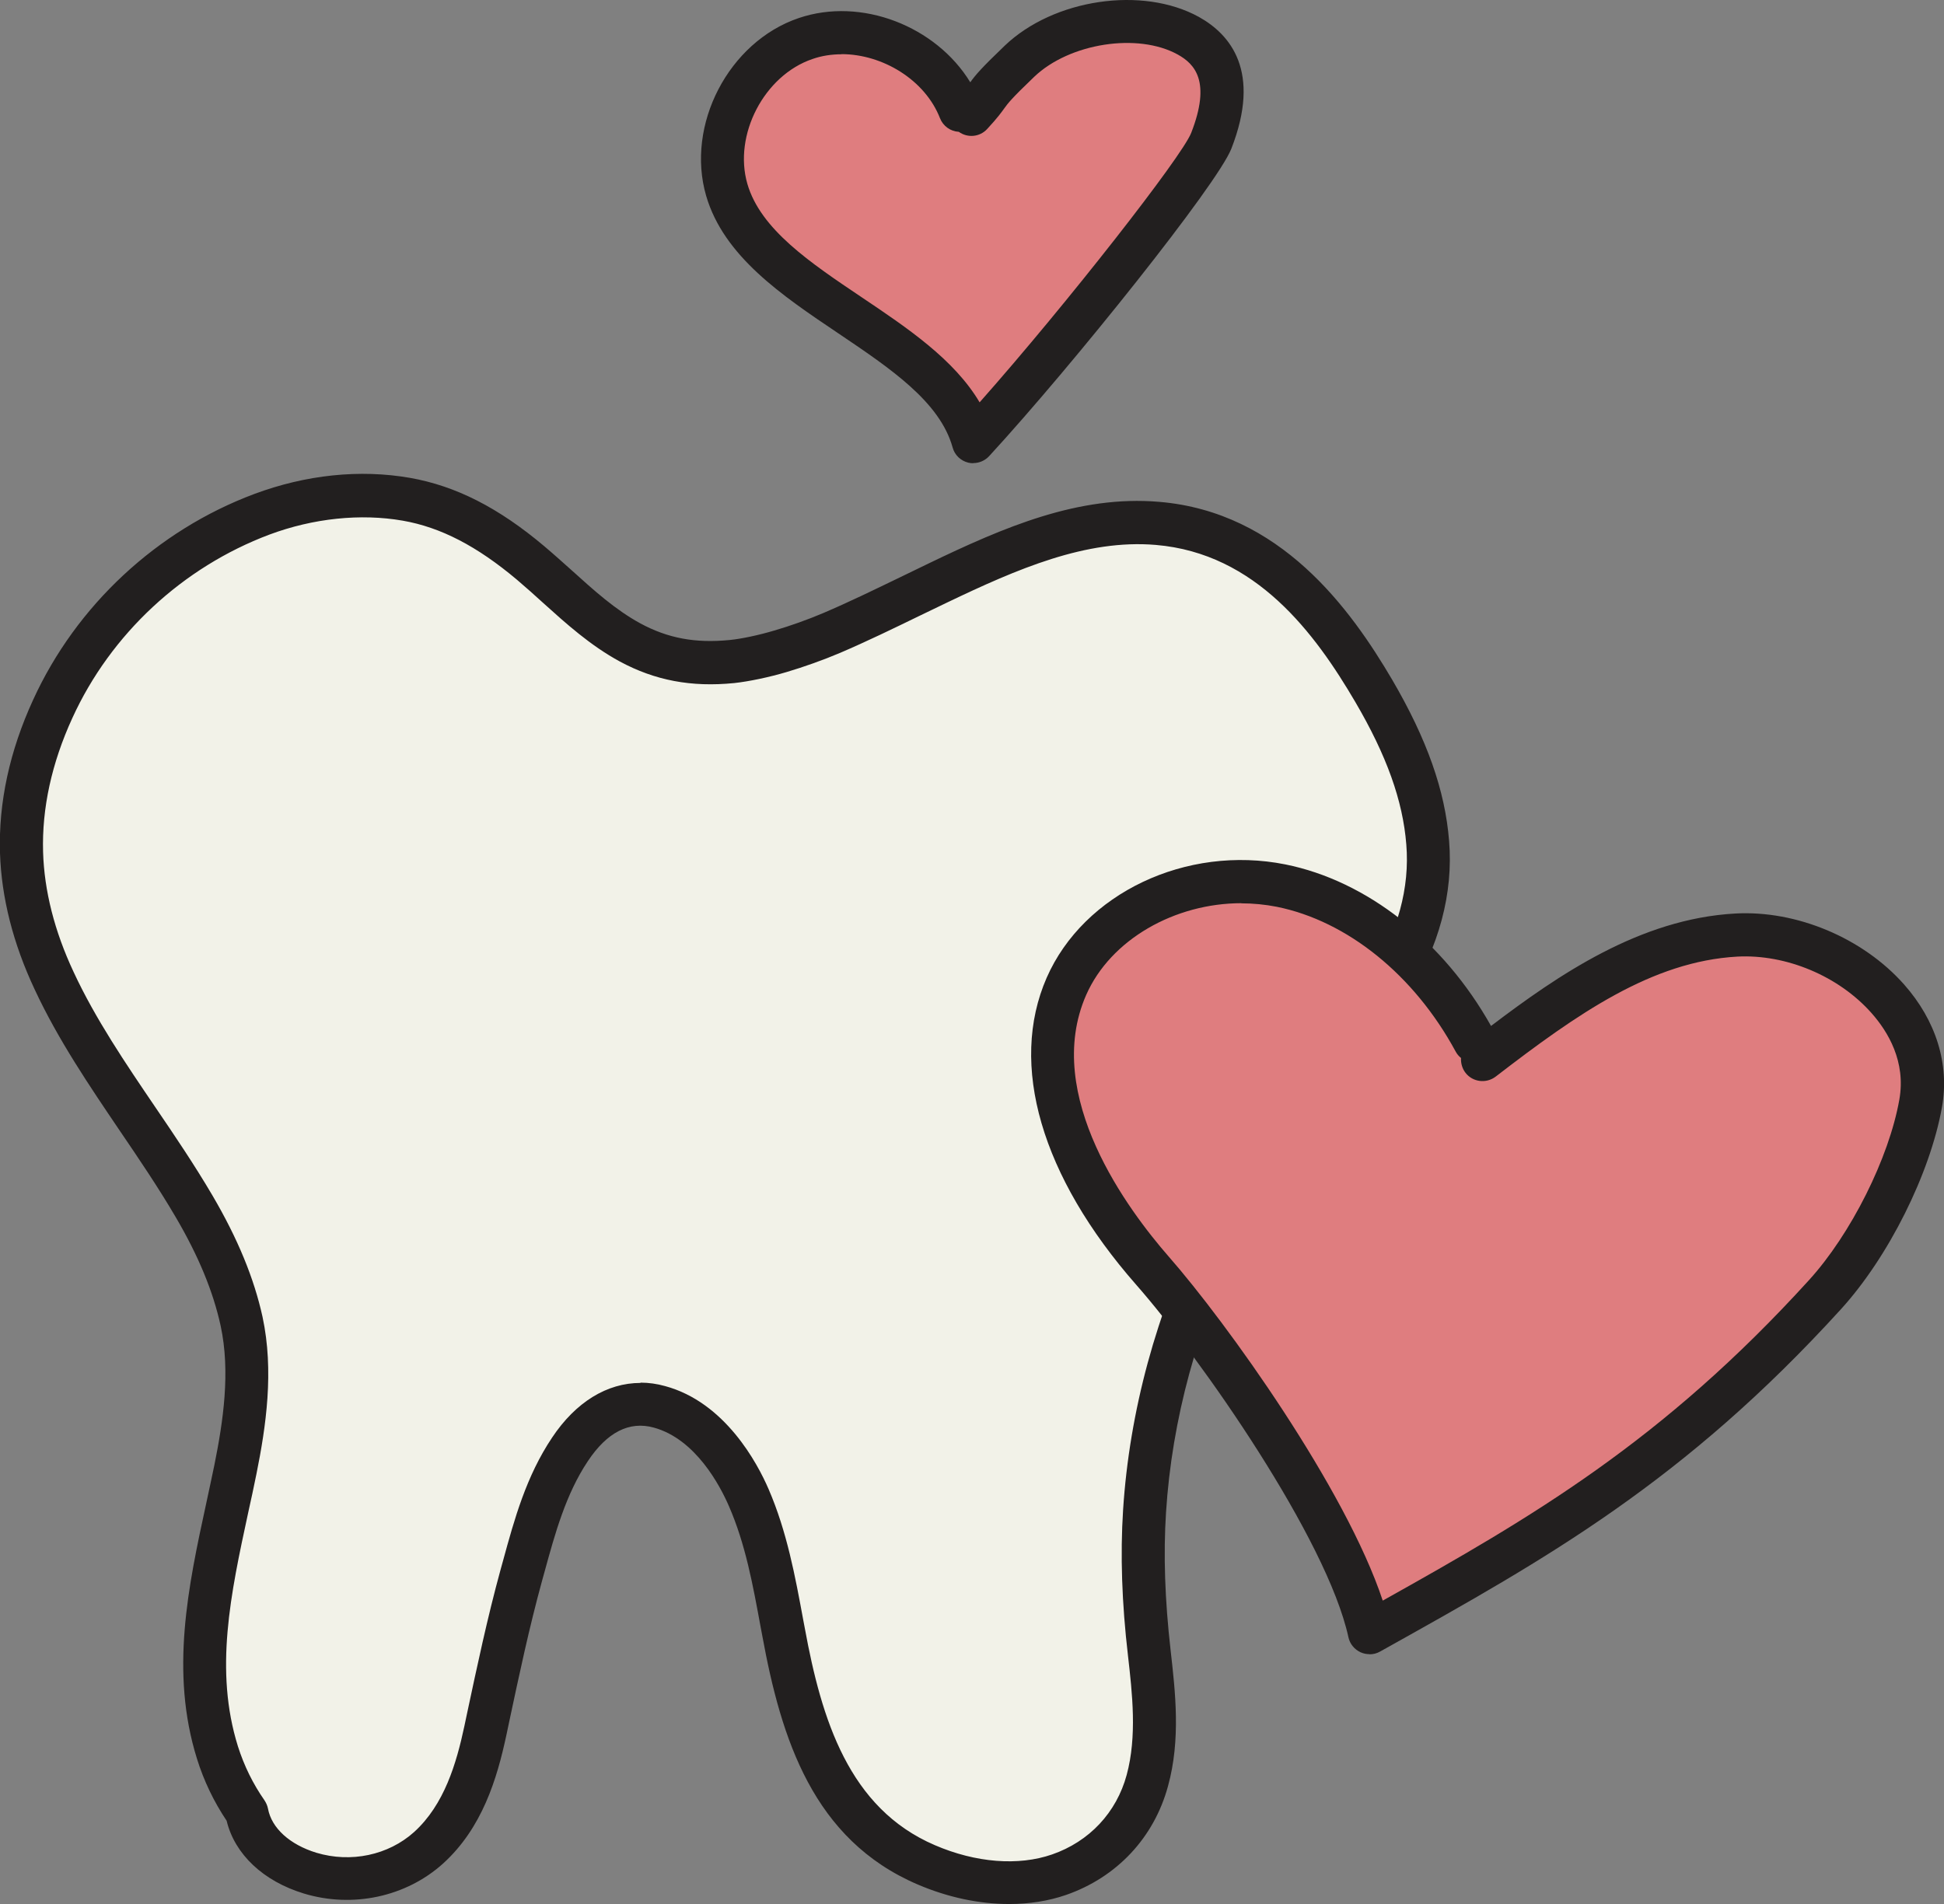 <?xml version="1.0" encoding="UTF-8"?><svg id="Layer_2" xmlns="http://www.w3.org/2000/svg" viewBox="0 0 135.36 132.6"><rect x="0" y="0" width="135.36" height="132.6" fill="#808080" stroke="none"/><defs><style>.cls-1{fill:#f2f2e8;}.cls-2{fill:#df7d7f;}.cls-3{fill:#221f1f;}</style></defs><g id="new"><g><path class="cls-1" d="M96.69,68.74c-1.78,2.89-4.13,5.45-6.2,8.16-2.13,2.79-3.96,5.75-5.5,8.82-3.06,6.13-4.88,12.82-5.31,19.51-.21,3.31-.05,6.6,.33,9.89,.33,2.93,.66,5.97-.13,8.87-.8,2.96-2.95,5.45-6.15,6.56-2.99,1.03-6.43,.52-9.24-.69-6.89-2.95-8.8-10.02-9.93-16.2-.58-3.17-1.12-6.38-2.42-9.38-1.09-2.52-3.16-5.48-6.22-6.31-2.74-.75-4.85,.89-6.23,2.96-1.79,2.68-2.56,5.78-3.39,8.77-.98,3.58-1.73,7.2-2.5,10.82-.62,2.9-1.57,6-3.96,8.16-2.17,1.95-5.32,2.64-8.24,1.76-2.32-.71-4.05-2.22-4.41-4.24-.9-1.28-1.58-2.69-2.04-4.15-2.07-6.58-.08-13.21,1.25-19.75,.68-3.38,1.16-6.9,.43-10.3-.61-2.83-1.83-5.49-3.32-8.02-3.11-5.31-7.15-10.14-9.73-15.69-1.31-2.82-2.16-5.85-2.25-8.92-.1-3.44,.71-6.83,2.17-10.01,2.72-5.95,7.89-11.05,14.56-13.55,3.16-1.18,6.69-1.64,10.06-1.05,3.38,.59,6.19,2.37,8.65,4.44,2.24,1.88,4.27,4.09,6.92,5.53,2.31,1.25,4.55,1.59,7.1,1.33,.93-.09,2.24-.37,3.37-.71,1.21-.35,2.48-.82,3.55-1.27,2.52-1.07,4.94-2.31,7.4-3.48,4.66-2.24,9.87-4.62,15.3-4.16,7.41,.62,11.86,6.21,15.06,11.67,1.92,3.29,3.45,6.82,3.75,10.56,.29,3.55-.8,6.98-2.71,10.06Z"/><path class="cls-3" d="M70.26,132.6c-2.07,0-4.26-.46-6.36-1.36-7.29-3.12-9.51-10.16-10.82-17.31l-.11-.58c-.55-2.99-1.06-5.81-2.22-8.47-.6-1.38-2.3-4.66-5.23-5.46-1.7-.47-3.25,.32-4.59,2.34-1.53,2.29-2.28,5.03-3.01,7.69l-.18,.65c-.89,3.24-1.6,6.59-2.29,9.83l-.19,.9c-.65,3.04-1.68,6.48-4.42,8.96-2.57,2.31-6.28,3.11-9.68,2.08-2.83-.86-4.82-2.74-5.38-5.07-.88-1.31-1.58-2.76-2.06-4.3-1.9-6.06-.61-12.04,.64-17.81,.19-.9,.39-1.79,.57-2.68,.6-2.98,1.13-6.46,.43-9.69-.52-2.38-1.54-4.86-3.14-7.58-1.19-2.03-2.55-4.04-3.87-5.98-2.11-3.12-4.3-6.34-5.93-9.84C.91,65.71,.1,62.51,0,59.41c-.11-3.52,.67-7.11,2.31-10.68,3-6.56,8.61-11.79,15.4-14.33,3.6-1.34,7.35-1.73,10.84-1.12,3.18,.56,6.16,2.07,9.36,4.77,.64,.54,1.27,1.11,1.91,1.68,1.55,1.4,3.02,2.73,4.76,3.68,1.92,1.04,3.84,1.4,6.24,1.16,.81-.08,2.03-.34,3.1-.66,1.1-.32,2.33-.76,3.39-1.21,1.81-.77,3.63-1.66,5.39-2.51,.65-.32,1.29-.63,1.94-.94,5.27-2.54,10.47-4.78,16.08-4.3,8.44,.71,13.3,7.42,16.23,12.41,2.41,4.13,3.67,7.69,3.95,11.2,.3,3.65-.69,7.35-2.93,10.97-1.25,2.02-2.75,3.88-4.21,5.68-.7,.86-1.4,1.73-2.07,2.6-2.03,2.66-3.83,5.55-5.35,8.58-2.96,5.94-4.74,12.48-5.15,18.93-.19,2.95-.08,6.1,.32,9.62,.33,2.91,.71,6.2-.18,9.44-.97,3.59-3.56,6.36-7.11,7.59-1.22,.42-2.56,.63-3.96,.63Zm-25.66-36.31c.56,0,1.14,.08,1.71,.24,4.18,1.13,6.43,5.38,7.2,7.16,1.29,2.98,1.86,6.1,2.42,9.13l.11,.58c1.16,6.33,3.06,12.53,9.05,15.1,2.85,1.23,5.82,1.46,8.16,.65,2.6-.9,4.49-2.92,5.2-5.54,.73-2.69,.39-5.68,.09-8.31-.43-3.7-.54-7.02-.34-10.15,.44-6.84,2.32-13.79,5.46-20.08,1.61-3.21,3.51-6.26,5.65-9.06,.69-.9,1.41-1.79,2.13-2.68,1.46-1.8,2.84-3.5,3.99-5.36,0,0,0,0,0,0,1.9-3.07,2.74-6.15,2.49-9.16-.24-3.05-1.37-6.2-3.55-9.92-2.8-4.78-6.91-10.35-13.89-10.94-4.85-.41-9.64,1.67-14.53,4.01-.64,.31-1.29,.62-1.93,.93-1.79,.87-3.64,1.77-5.53,2.58-1.18,.5-2.5,.97-3.71,1.33-1.24,.37-2.64,.66-3.65,.77-2.99,.3-5.52-.18-7.97-1.5-2.06-1.12-3.73-2.63-5.35-4.09-.6-.55-1.21-1.09-1.82-1.61-2.78-2.34-5.31-3.65-7.95-4.11-2.93-.51-6.22-.17-9.28,.97-6.04,2.27-11.05,6.92-13.72,12.77-1.44,3.14-2.13,6.29-2.04,9.34,.08,2.69,.79,5.5,2.12,8.34,1.52,3.28,3.64,6.4,5.69,9.42,1.35,1.98,2.74,4.04,3.98,6.15,1.76,3,2.9,5.77,3.49,8.46,.81,3.77,.24,7.64-.42,10.92-.18,.91-.38,1.81-.58,2.72-1.22,5.65-2.37,10.98-.71,16.28,.43,1.35,1.05,2.61,1.84,3.74,.12,.18,.21,.38,.25,.59,.25,1.35,1.51,2.5,3.37,3.07,2.4,.72,5.01,.17,6.8-1.44,2.11-1.91,2.95-4.79,3.5-7.36l.19-.9c.7-3.28,1.42-6.68,2.33-10l.18-.65c.79-2.89,1.61-5.87,3.41-8.56,1.65-2.48,3.83-3.81,6.16-3.81Z"/></g><g><path class="cls-2" d="M103.25,73.78c5.28-4.06,11.01-8.3,17.66-8.66s14,5.16,12.83,11.72c-.79,4.43-3.63,9.99-6.66,13.32-10.95,12.03-20.67,17.37-31.72,23.55-1.55-7.12-10.31-19.75-15.12-25.22s-8.9-13.11-5.98-19.79c2.39-5.45,9.12-8.19,14.95-7.02s10.64,5.59,13.48,10.83"/><path class="cls-3" d="M95.36,115.2c-.21,0-.42-.04-.62-.13-.43-.2-.75-.58-.85-1.05-1.49-6.84-10.28-19.43-14.78-24.55-6.61-7.53-8.88-15.32-6.23-21.38,2.58-5.88,9.72-9.27,16.62-7.89,5.67,1.14,11,5.33,14.32,11.25,4.69-3.56,10.37-7.46,17-7.83,4.27-.24,8.89,1.7,11.76,4.94,2.23,2.52,3.17,5.55,2.64,8.54-.83,4.64-3.72,10.43-7.03,14.07-10.94,12.02-20.5,17.37-31.58,23.56l-.52,.29c-.23,.13-.48,.19-.73,.19Zm-8.91-52.3c-4.66,0-9.12,2.53-10.82,6.39-3.08,7.02,2.99,15.06,5.73,18.2,4.06,4.63,12.33,16.17,14.92,23.98,10.37-5.8,19.45-11.07,29.68-22.32,2.92-3.21,5.57-8.5,6.29-12.57,.47-2.65-.79-4.73-1.93-6.02-2.28-2.58-5.95-4.12-9.35-3.94-5.94,.33-11.14,3.98-16.83,8.36-.66,.5-1.6,.38-2.1-.27-.23-.3-.33-.67-.31-1.03-.15-.12-.28-.27-.38-.46-2.88-5.32-7.54-9.08-12.45-10.07-.82-.16-1.65-.24-2.47-.24Z"/></g><g><path class="cls-2" d="M67.65,7.98c1.7-1.85,.49-.97,3.33-3.7s8.32-3.69,11.76-1.78c3.26,1.81,2.42,5.21,1.59,7.31s-10.57,14.41-16.57,20.95c-2.07-7.42-15.01-10.13-17.17-17.53-1.22-4.2,1.35-9.14,5.49-10.54s9.19,.94,10.78,5.01"/><path class="cls-3" d="M67.77,32.26c-.12,0-.23-.01-.35-.04-.53-.13-.95-.53-1.09-1.06-.89-3.19-4.33-5.5-7.98-7.96-3.91-2.63-7.95-5.35-9.18-9.56-1.44-4.94,1.57-10.73,6.44-12.38,4.37-1.49,9.57,.57,11.95,4.47,.36-.5,.73-.95,2.39-2.54,3.41-3.27,9.6-4.18,13.53-2.01,2.19,1.22,4.36,3.79,2.26,9.17-.96,2.47-11.03,15.07-16.87,21.42-.29,.31-.69,.48-1.1,.48ZM58.6,3.78c-.69,0-1.38,.1-2.03,.33-3.36,1.14-5.52,5.29-4.53,8.7,.92,3.16,4.35,5.47,7.97,7.9,3.17,2.13,6.43,4.32,8.2,7.31,6.11-6.9,14.09-17.12,14.73-18.76,1.41-3.6,.24-4.81-.93-5.46-2.78-1.54-7.54-.8-10,1.55-1.62,1.55-1.83,1.85-2.07,2.18-.21,.29-.46,.65-1.2,1.45-.52,.57-1.37,.64-1.98,.2-.57-.03-1.09-.39-1.31-.95-1.04-2.67-4-4.46-6.86-4.46Z"/></g></g></svg>